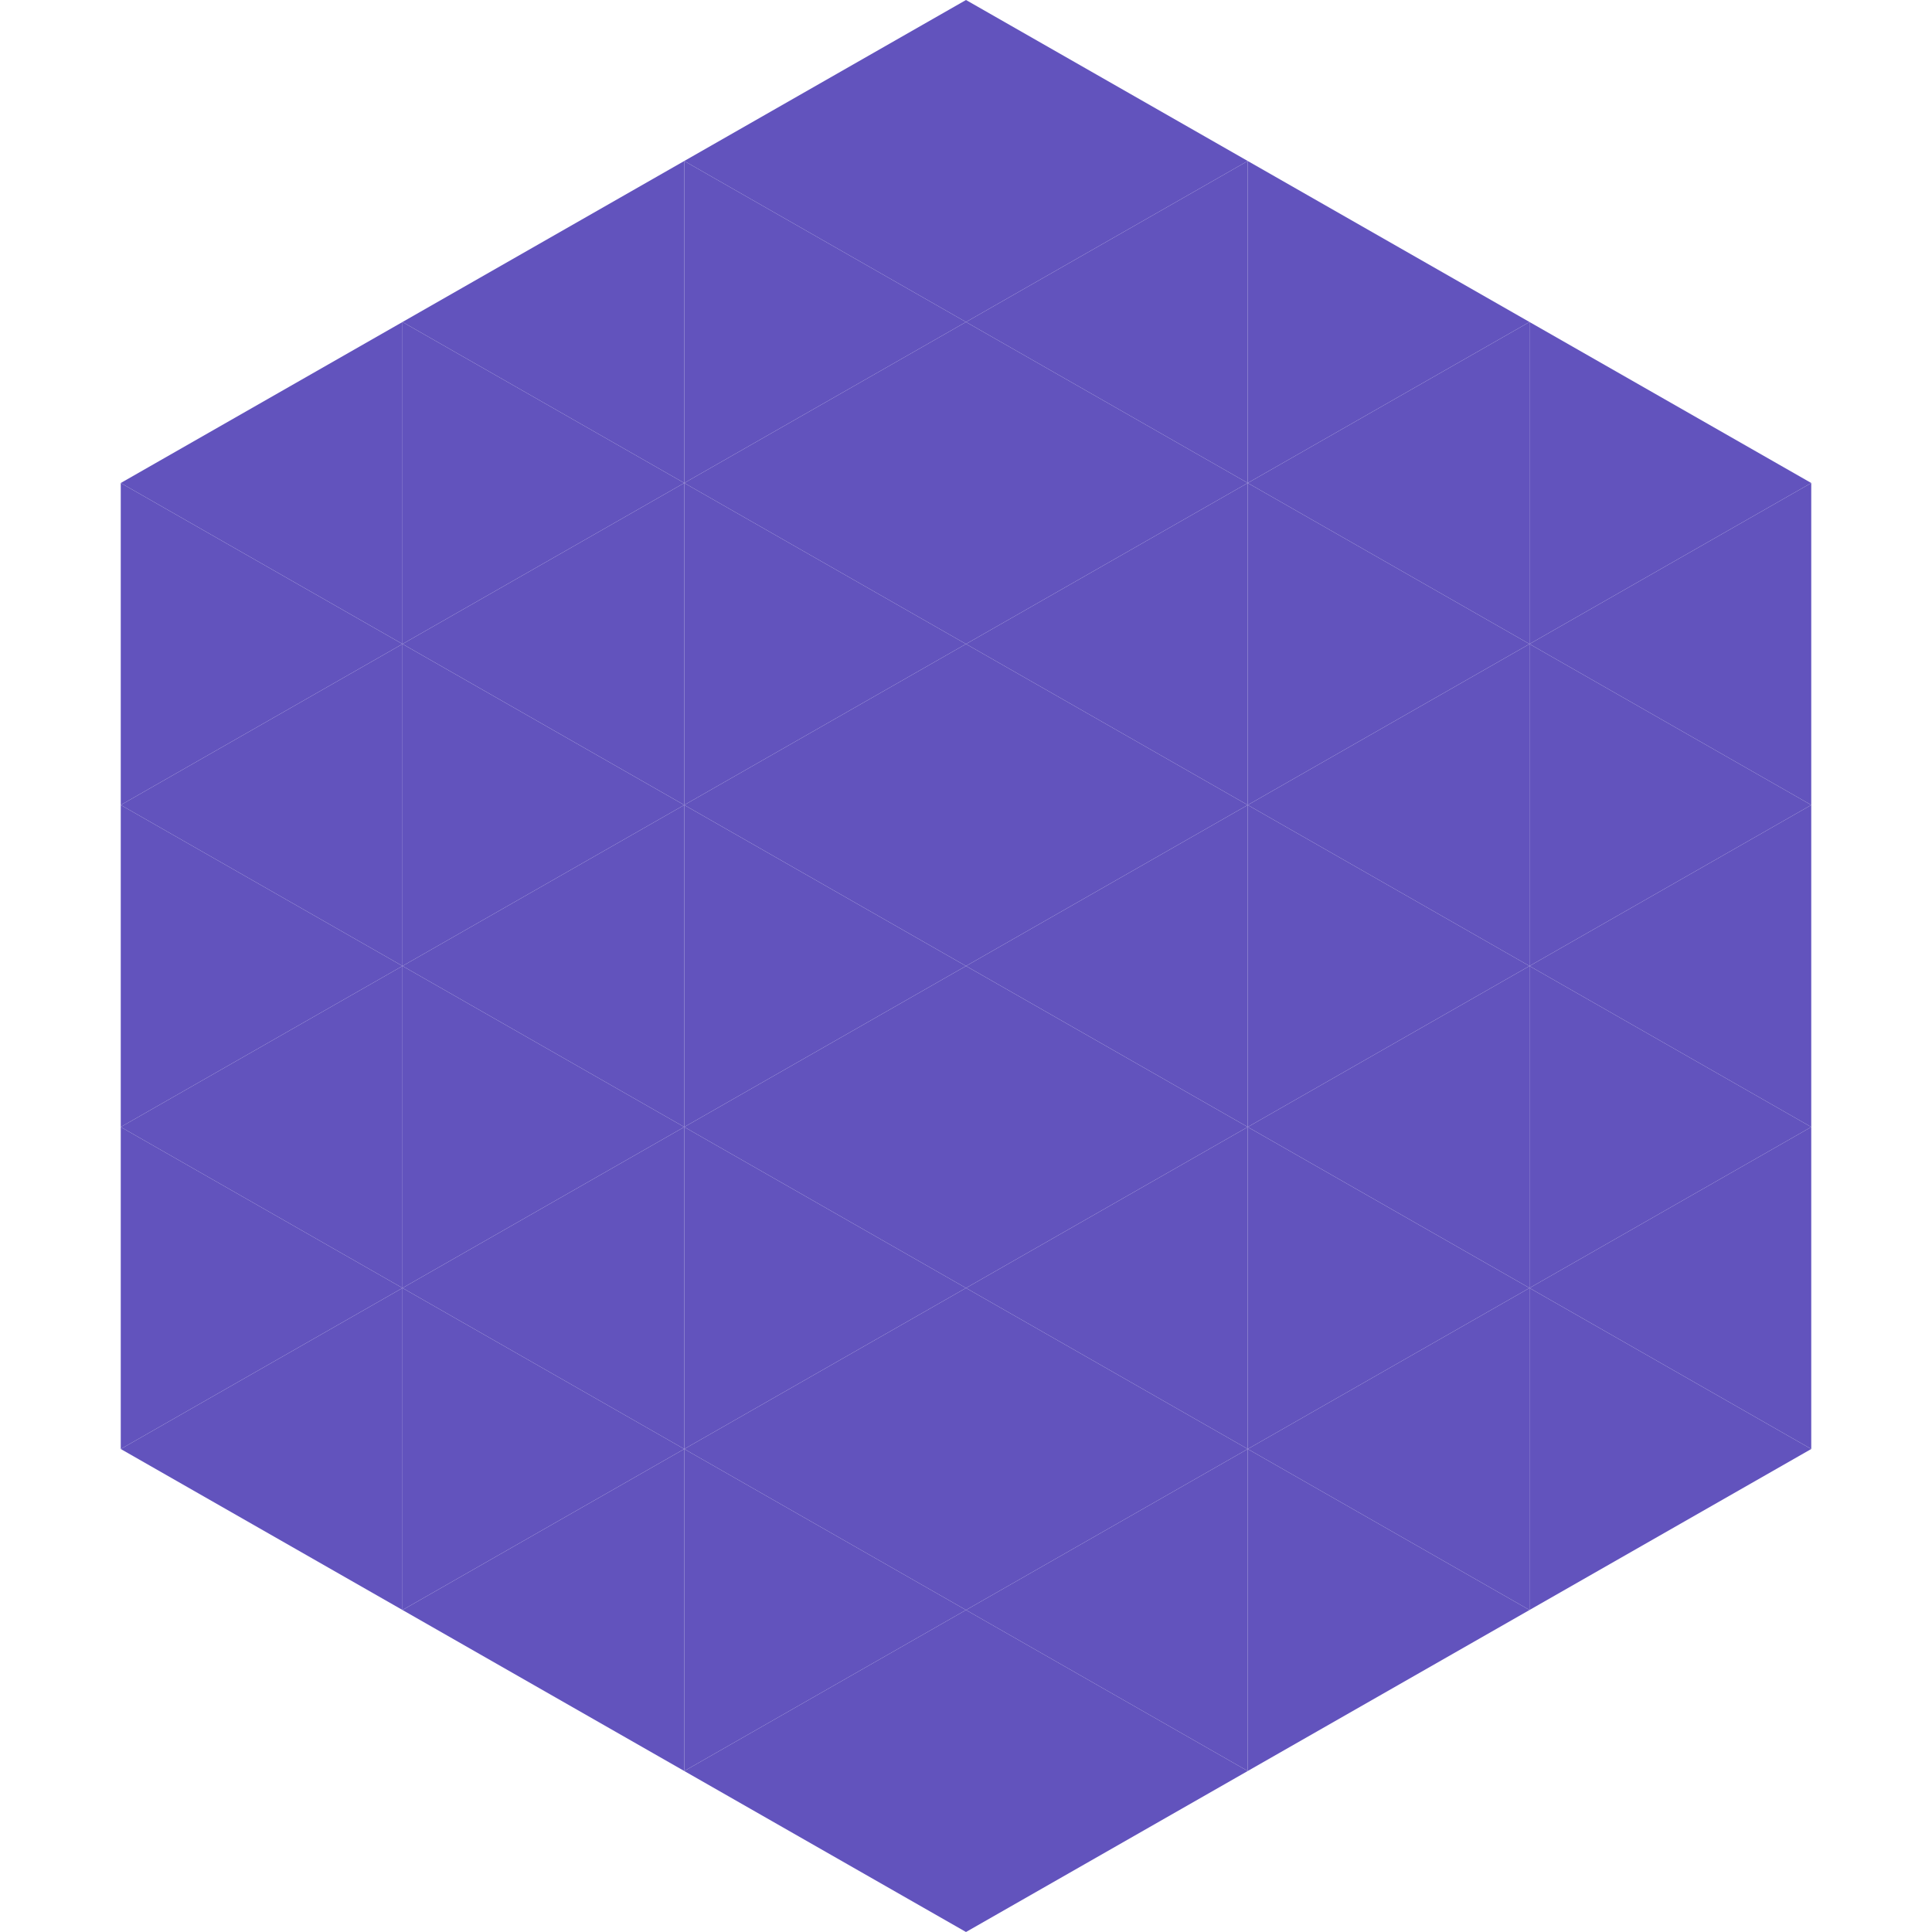 <?xml version="1.0"?>
<!-- Generated by SVGo -->
<svg width="240" height="240"
     xmlns="http://www.w3.org/2000/svg"
     xmlns:xlink="http://www.w3.org/1999/xlink">
<polygon points="50,40 15,60 50,80" style="fill:rgb(98,83,189)" />
<polygon points="190,40 225,60 190,80" style="fill:rgb(98,83,189)" />
<polygon points="15,60 50,80 15,100" style="fill:rgb(98,83,189)" />
<polygon points="225,60 190,80 225,100" style="fill:rgb(98,83,189)" />
<polygon points="50,80 15,100 50,120" style="fill:rgb(98,83,189)" />
<polygon points="190,80 225,100 190,120" style="fill:rgb(98,83,189)" />
<polygon points="15,100 50,120 15,140" style="fill:rgb(98,83,189)" />
<polygon points="225,100 190,120 225,140" style="fill:rgb(98,83,189)" />
<polygon points="50,120 15,140 50,160" style="fill:rgb(98,83,189)" />
<polygon points="190,120 225,140 190,160" style="fill:rgb(98,83,189)" />
<polygon points="15,140 50,160 15,180" style="fill:rgb(98,83,189)" />
<polygon points="225,140 190,160 225,180" style="fill:rgb(98,83,189)" />
<polygon points="50,160 15,180 50,200" style="fill:rgb(98,83,189)" />
<polygon points="190,160 225,180 190,200" style="fill:rgb(98,83,189)" />
<polygon points="15,180 50,200 15,220" style="fill:rgb(255,255,255); fill-opacity:0" />
<polygon points="225,180 190,200 225,220" style="fill:rgb(255,255,255); fill-opacity:0" />
<polygon points="50,0 85,20 50,40" style="fill:rgb(255,255,255); fill-opacity:0" />
<polygon points="190,0 155,20 190,40" style="fill:rgb(255,255,255); fill-opacity:0" />
<polygon points="85,20 50,40 85,60" style="fill:rgb(98,83,189)" />
<polygon points="155,20 190,40 155,60" style="fill:rgb(98,83,189)" />
<polygon points="50,40 85,60 50,80" style="fill:rgb(98,83,189)" />
<polygon points="190,40 155,60 190,80" style="fill:rgb(98,83,189)" />
<polygon points="85,60 50,80 85,100" style="fill:rgb(98,83,189)" />
<polygon points="155,60 190,80 155,100" style="fill:rgb(98,83,189)" />
<polygon points="50,80 85,100 50,120" style="fill:rgb(98,83,189)" />
<polygon points="190,80 155,100 190,120" style="fill:rgb(98,83,189)" />
<polygon points="85,100 50,120 85,140" style="fill:rgb(98,83,189)" />
<polygon points="155,100 190,120 155,140" style="fill:rgb(98,83,189)" />
<polygon points="50,120 85,140 50,160" style="fill:rgb(98,83,189)" />
<polygon points="190,120 155,140 190,160" style="fill:rgb(98,83,189)" />
<polygon points="85,140 50,160 85,180" style="fill:rgb(98,83,189)" />
<polygon points="155,140 190,160 155,180" style="fill:rgb(98,83,189)" />
<polygon points="50,160 85,180 50,200" style="fill:rgb(98,83,189)" />
<polygon points="190,160 155,180 190,200" style="fill:rgb(98,83,189)" />
<polygon points="85,180 50,200 85,220" style="fill:rgb(98,83,189)" />
<polygon points="155,180 190,200 155,220" style="fill:rgb(98,83,189)" />
<polygon points="120,0 85,20 120,40" style="fill:rgb(98,83,189)" />
<polygon points="120,0 155,20 120,40" style="fill:rgb(98,83,189)" />
<polygon points="85,20 120,40 85,60" style="fill:rgb(98,83,189)" />
<polygon points="155,20 120,40 155,60" style="fill:rgb(98,83,189)" />
<polygon points="120,40 85,60 120,80" style="fill:rgb(98,83,189)" />
<polygon points="120,40 155,60 120,80" style="fill:rgb(98,83,189)" />
<polygon points="85,60 120,80 85,100" style="fill:rgb(98,83,189)" />
<polygon points="155,60 120,80 155,100" style="fill:rgb(98,83,189)" />
<polygon points="120,80 85,100 120,120" style="fill:rgb(98,83,189)" />
<polygon points="120,80 155,100 120,120" style="fill:rgb(98,83,189)" />
<polygon points="85,100 120,120 85,140" style="fill:rgb(98,83,189)" />
<polygon points="155,100 120,120 155,140" style="fill:rgb(98,83,189)" />
<polygon points="120,120 85,140 120,160" style="fill:rgb(98,83,189)" />
<polygon points="120,120 155,140 120,160" style="fill:rgb(98,83,189)" />
<polygon points="85,140 120,160 85,180" style="fill:rgb(98,83,189)" />
<polygon points="155,140 120,160 155,180" style="fill:rgb(98,83,189)" />
<polygon points="120,160 85,180 120,200" style="fill:rgb(98,83,189)" />
<polygon points="120,160 155,180 120,200" style="fill:rgb(98,83,189)" />
<polygon points="85,180 120,200 85,220" style="fill:rgb(98,83,189)" />
<polygon points="155,180 120,200 155,220" style="fill:rgb(98,83,189)" />
<polygon points="120,200 85,220 120,240" style="fill:rgb(98,83,189)" />
<polygon points="120,200 155,220 120,240" style="fill:rgb(98,83,189)" />
<polygon points="85,220 120,240 85,260" style="fill:rgb(255,255,255); fill-opacity:0" />
<polygon points="155,220 120,240 155,260" style="fill:rgb(255,255,255); fill-opacity:0" />
</svg>
